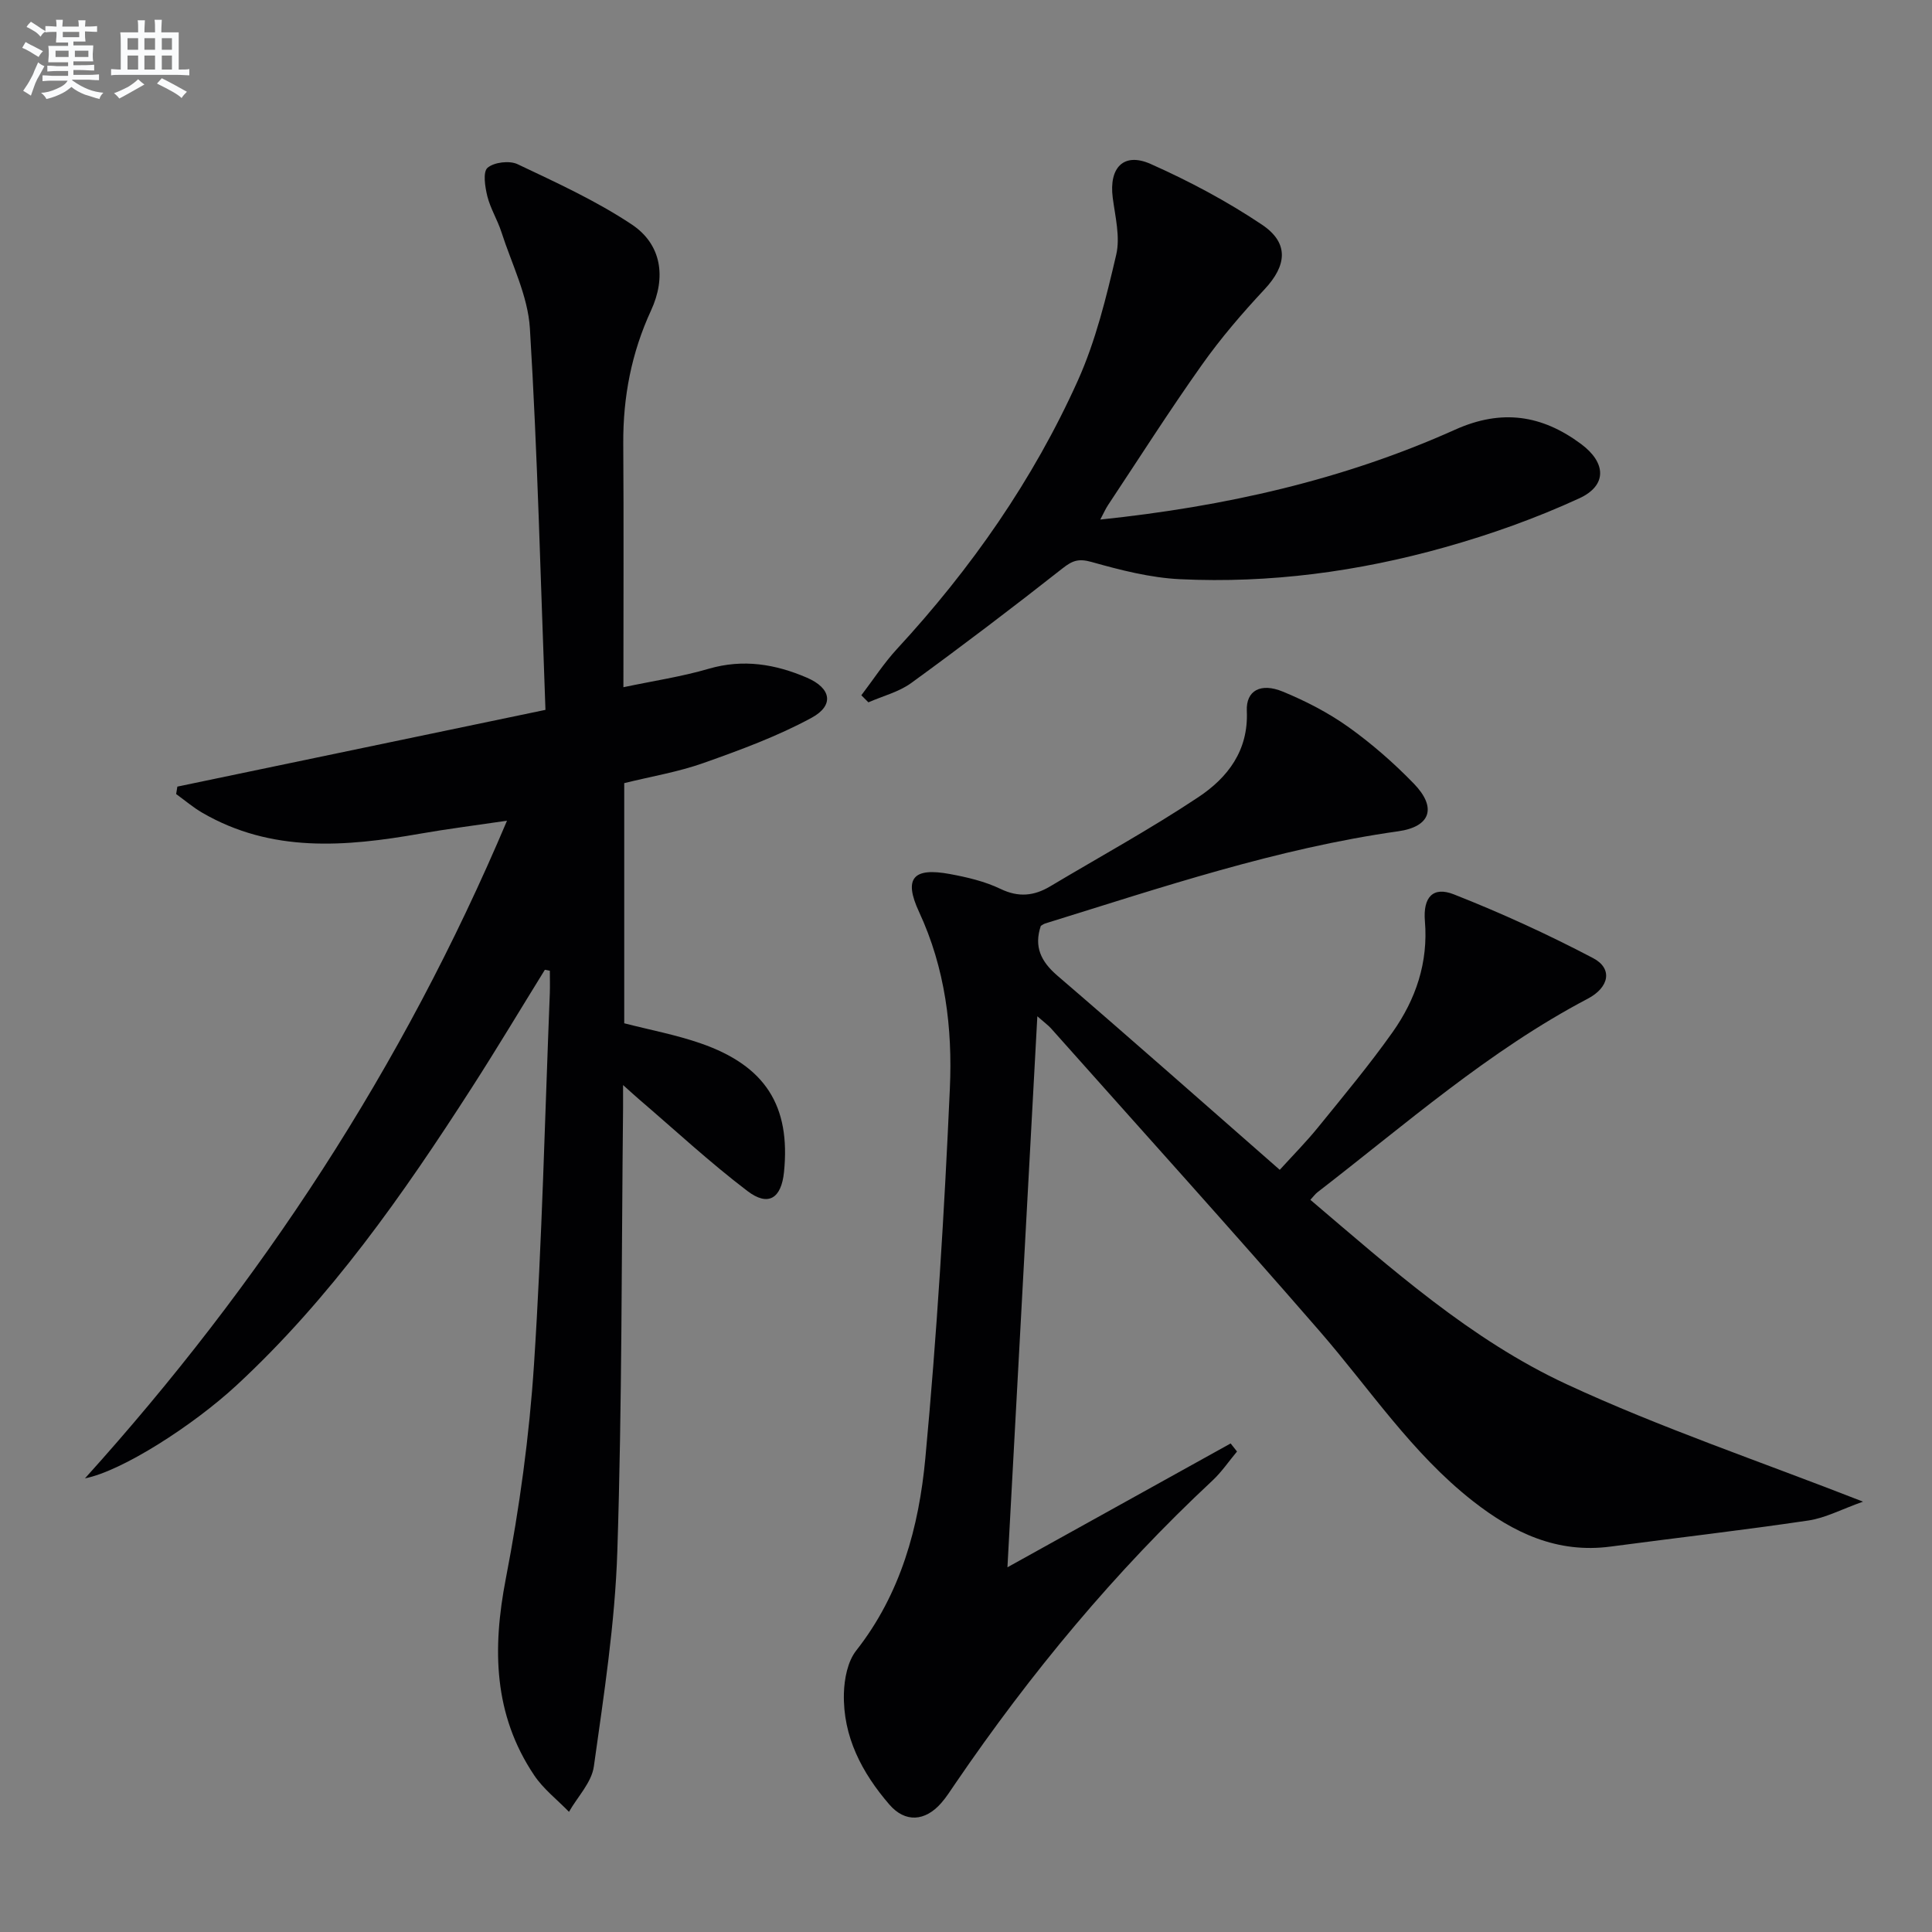 <svg enable-background="new 0 0 400 400" viewBox="0 0 400 400" xmlns="http://www.w3.org/2000/svg"><rect x="0" y="0" width="400" height="400" fill="#808080" stroke="none"/><g fill="#010103"><path d="m208.58 324.49c15.93-8.84 31.07-17.24 46.21-25.64.44.56.88 1.12 1.32 1.67-1.69 2.02-3.19 4.25-5.1 6.03-20.19 18.83-37.68 39.93-53.22 62.71-.94 1.37-1.83 2.8-2.92 4.04-3.33 3.8-7.45 4.12-10.74.31-5.66-6.56-9.64-14.07-9.41-23 .08-3.01.77-6.62 2.55-8.88 9.23-11.74 12.98-25.57 14.31-39.8 2.38-25.48 3.94-51.05 5.08-76.61.56-12.45-.95-24.84-6.38-36.52-3.25-6.99-1.21-9.25 6.39-7.84 3.57.66 7.24 1.52 10.48 3.08 3.74 1.8 6.94 1.46 10.28-.53 10.25-6.12 20.75-11.86 30.68-18.47 6.04-4.02 10.4-9.61 10.03-17.85-.19-4.22 2.88-5.89 7.45-4 4.74 1.95 9.41 4.36 13.57 7.32 4.85 3.46 9.41 7.45 13.56 11.73 4.79 4.94 3.51 8.92-3.24 9.87-25.12 3.55-49.02 11.63-73.1 19.09-.3.09-.57.31-.89.49-1.44 4.28-.02 7.34 3.42 10.3 15.28 13.12 30.36 26.47 46.05 40.21 2.77-3.05 5.53-5.83 7.98-8.86 5.24-6.46 10.58-12.86 15.38-19.64 4.8-6.79 7.41-14.41 6.69-23-.41-4.97 1.69-7.23 6-5.53 9.83 3.87 19.48 8.29 28.83 13.2 4.11 2.16 3.34 6.06-1.11 8.4-20.49 10.77-37.76 26.03-55.92 40.04-.5.38-.88.92-1.51 1.6 16.78 14.26 33.19 28.96 53.05 38.18 19.39 9 39.77 15.86 61.37 24.31-4.5 1.6-7.8 3.38-11.29 3.9-13.62 2.02-27.31 3.59-40.96 5.4-11.05 1.47-20.11-2.82-28.52-9.41-12.63-9.89-21.35-23.23-31.7-35.15-18.33-21.11-37.08-41.86-55.67-62.75-.53-.59-1.19-1.06-2.81-2.48-2.09 38.54-4.12 76.04-6.19 114.08z"/><path d="m112.81 200.78c-5.03 8.13-9.94 16.34-15.11 24.38-14.24 22.15-29.29 43.67-48.77 61.69-8.95 8.27-23.63 17.71-31.34 19.23 36.34-40.26 65.71-84.91 87.38-136.16-6.85 1.01-12.45 1.71-18.01 2.69-15.44 2.71-30.73 3.99-45.08-4.34-1.91-1.11-3.61-2.57-5.41-3.87.08-.51.16-1.02.25-1.54 25.07-5.23 50.14-10.45 76.21-15.89-1.01-26.83-1.63-52.93-3.22-78.97-.41-6.75-3.77-13.34-5.9-19.96-.81-2.52-2.27-4.85-2.91-7.4-.48-1.94-.96-5.03.04-5.9 1.35-1.16 4.53-1.54 6.21-.75 8.05 3.82 16.24 7.56 23.63 12.47 6.2 4.12 7.19 10.93 4.01 17.82-4.05 8.77-5.81 17.92-5.75 27.55.11 16.47.03 32.94.03 50.45 6.25-1.32 12.07-2.18 17.66-3.82 7.14-2.08 13.81-.96 20.34 1.85 5.02 2.16 5.71 5.72.96 8.3-7.07 3.84-14.75 6.66-22.37 9.36-5.27 1.87-10.87 2.79-16.42 4.17v49.72c5.33 1.37 10.72 2.38 15.84 4.16 13.4 4.65 18.62 12.95 17.24 26.64-.55 5.45-3.25 7.22-7.57 3.93-7.79-5.92-14.99-12.61-22.44-18.99-.84-.72-1.65-1.47-3.31-2.95 0 2.18.01 3.42 0 4.67-.33 30.63-.2 61.28-1.19 91.89-.48 14.88-2.79 29.74-4.86 44.52-.46 3.3-3.37 6.27-5.15 9.39-2.43-2.51-5.31-4.73-7.22-7.59-8.42-12.57-8.66-26.18-5.86-40.67 2.83-14.63 4.87-29.51 5.84-44.38 1.67-25.55 2.25-51.17 3.27-76.76.06-1.58.01-3.16.01-4.74-.35-.07-.69-.14-1.03-.2z"/><path d="m178.33 143.95c2.45-3.21 4.66-6.64 7.38-9.59 15.34-16.62 28.19-34.99 37.46-55.6 3.69-8.21 5.87-17.2 7.93-26.02.86-3.68-.21-7.88-.72-11.8-.81-6.23 2.26-9.49 7.88-6.98 7.97 3.55 15.77 7.7 23.01 12.55 5.68 3.81 5.14 8.47.54 13.39-4.63 4.96-9.09 10.15-13 15.68-6.72 9.48-12.97 19.3-19.4 28.99-.52.78-.89 1.65-1.61 3 25.82-2.7 50.31-8.21 73.46-18.61 9.66-4.34 17.99-3.05 26.09 2.97 5.18 3.85 5.45 8.56-.37 11.24-8.97 4.13-18.4 7.49-27.92 10.16-17.84 5.01-36.14 7.47-54.69 6.59-6.19-.29-12.4-1.89-18.41-3.58-2.66-.74-3.93-.28-5.97 1.33-10.29 8.1-20.72 16.02-31.3 23.72-2.58 1.88-5.91 2.71-8.9 4.02-.49-.49-.97-.97-1.46-1.46z"/></g><path d="m6.8 9.5c.6.3 1.3.7 2.1 1.1-.4.4-.7.8-.9 1.2-.7-.4-1.3-.8-1.8-1.1s-1.1-.6-1.6-.8c.2-.4.5-.8.7-1.2.4.2.8.5 1.5.8zm.9 6.9c-.3.6-.5 1.1-.7 1.7s-.4 1.1-.6 1.7c-.6-.4-1.1-.7-1.6-1 .7-1 1.2-1.8 1.5-2.4.3-.5.6-1.1.8-1.7.3-.6.5-1.2.8-1.8.3.3.8.6 1.3.8-.7 1.3-1.2 2.2-1.5 2.7zm.1-11c.4.3 1 .7 1.7 1.1-.5.2-.8.6-1.1 1.1-.5-.6-1-1-1.4-1.2s-.9-.6-1.5-.8c.2-.4.5-.7.9-1.1.5.3.9.6 1.4.9zm10.5 13.1c1 .4 2 .6 3.1.7-.4.4-.7.8-.8 1.3-.9-.2-1.9-.6-3-.9-1-.4-2-.9-2.8-1.6-.5.4-1.1.9-1.9 1.3s-1.9.9-3.3 1.2c-.1-.3-.5-.8-1.1-1.3 1 0 2.1-.3 3.2-.8 1.2-.5 1.9-1 2.3-1.7h-3.2c-.4 0-1 0-2 .1v-1.2c1 0 1.7.1 2 .1h3.3v-1h-2.3c-.2 0-.9 0-2 .1v-1.2c1.2 0 1.9.1 2 .1h2.3v-.8h-4.1c0-.7.1-1.2.1-1.6 0-.5 0-1.1-.1-1.8h4.1v-.7h-2.5c0-.6.1-1.1.1-1.6v-.6h-.5c-.4 0-1 0-1.8.1v-1.3c1.2 0 1.9.1 2.1.1h.2c0-.3 0-.8-.1-1.4h1.4c0 .6-.1 1-.1 1.4h3.4c0-.4 0-.8-.1-1.3h1.5c0 .4-.1.9-.1 1.3.7 0 1.5 0 2.5-.1v1.2c-1 0-1.8-.1-2.5-.1v.6c0 .3 0 .8.1 1.5h-2.5v.8h4.1c0 .8-.1 1.3-.1 1.8s0 1 .1 1.5h-4.1v.8h1.4c.8 0 1.8 0 2.9-.1v1.2c-1 0-1.9-.1-2.8-.1h-1.5v1h3.2c.3 0 1 0 2.1-.1v1.2c-1.1 0-1.8-.1-2.1-.1h-3.4l-.1.1c1.4 1 2.4 1.5 3.4 1.9zm-4.1-6.7v-1.3h-2.7v1.3zm2.2-4.1v-1.1h-3.4v1.1zm1.9 4.1v-1.3h-2.8v1.3z" fill="#fafbfc"/><path d="m37 6.7v2.3 5.4c1 0 1.8 0 2.2-.1v1.3c-.6 0-1.5-.1-2.5-.1h-11.9c-.7 0-1.3 0-1.8.1v-1.3c.5 0 1.1.1 2 .1v-5.2c0-1 0-1.8-.1-2.5h3.7c0-1.3 0-2.1-.1-2.5h1.5c0 .4-.1 1.3-.1 2.5h2.2c0-1.2 0-2.1-.1-2.6h1.5c0 .4-.1 1.3-.1 2.6zm-12.3 13.7c-.3-.4-.7-.8-1.1-1.1 1.1-.4 2.1-.9 2.9-1.3.8-.5 1.5-1 2.1-1.6.4.4.9.8 1.3 1.1-2.5 1.4-4.2 2.4-5.2 2.9zm3.9-10.1v-2.4h-2.2v2.4zm0 4.1v-2.9h-2.2v2.9zm3.5-4.1v-2.4h-2.2v2.4zm0 4.1v-2.9h-2.2v2.9zm.4 2.9 1-1.1c.6.3 1.4.7 2.5 1.3s2 1.1 2.7 1.5c-.4.4-.8.8-1.1 1.3-.8-.8-2.5-1.7-5.1-3zm3.1-7v-2.4h-2.1v2.4zm0 4.1v-2.9h-2.1v2.9z" fill="#fafbfc"/></svg>
